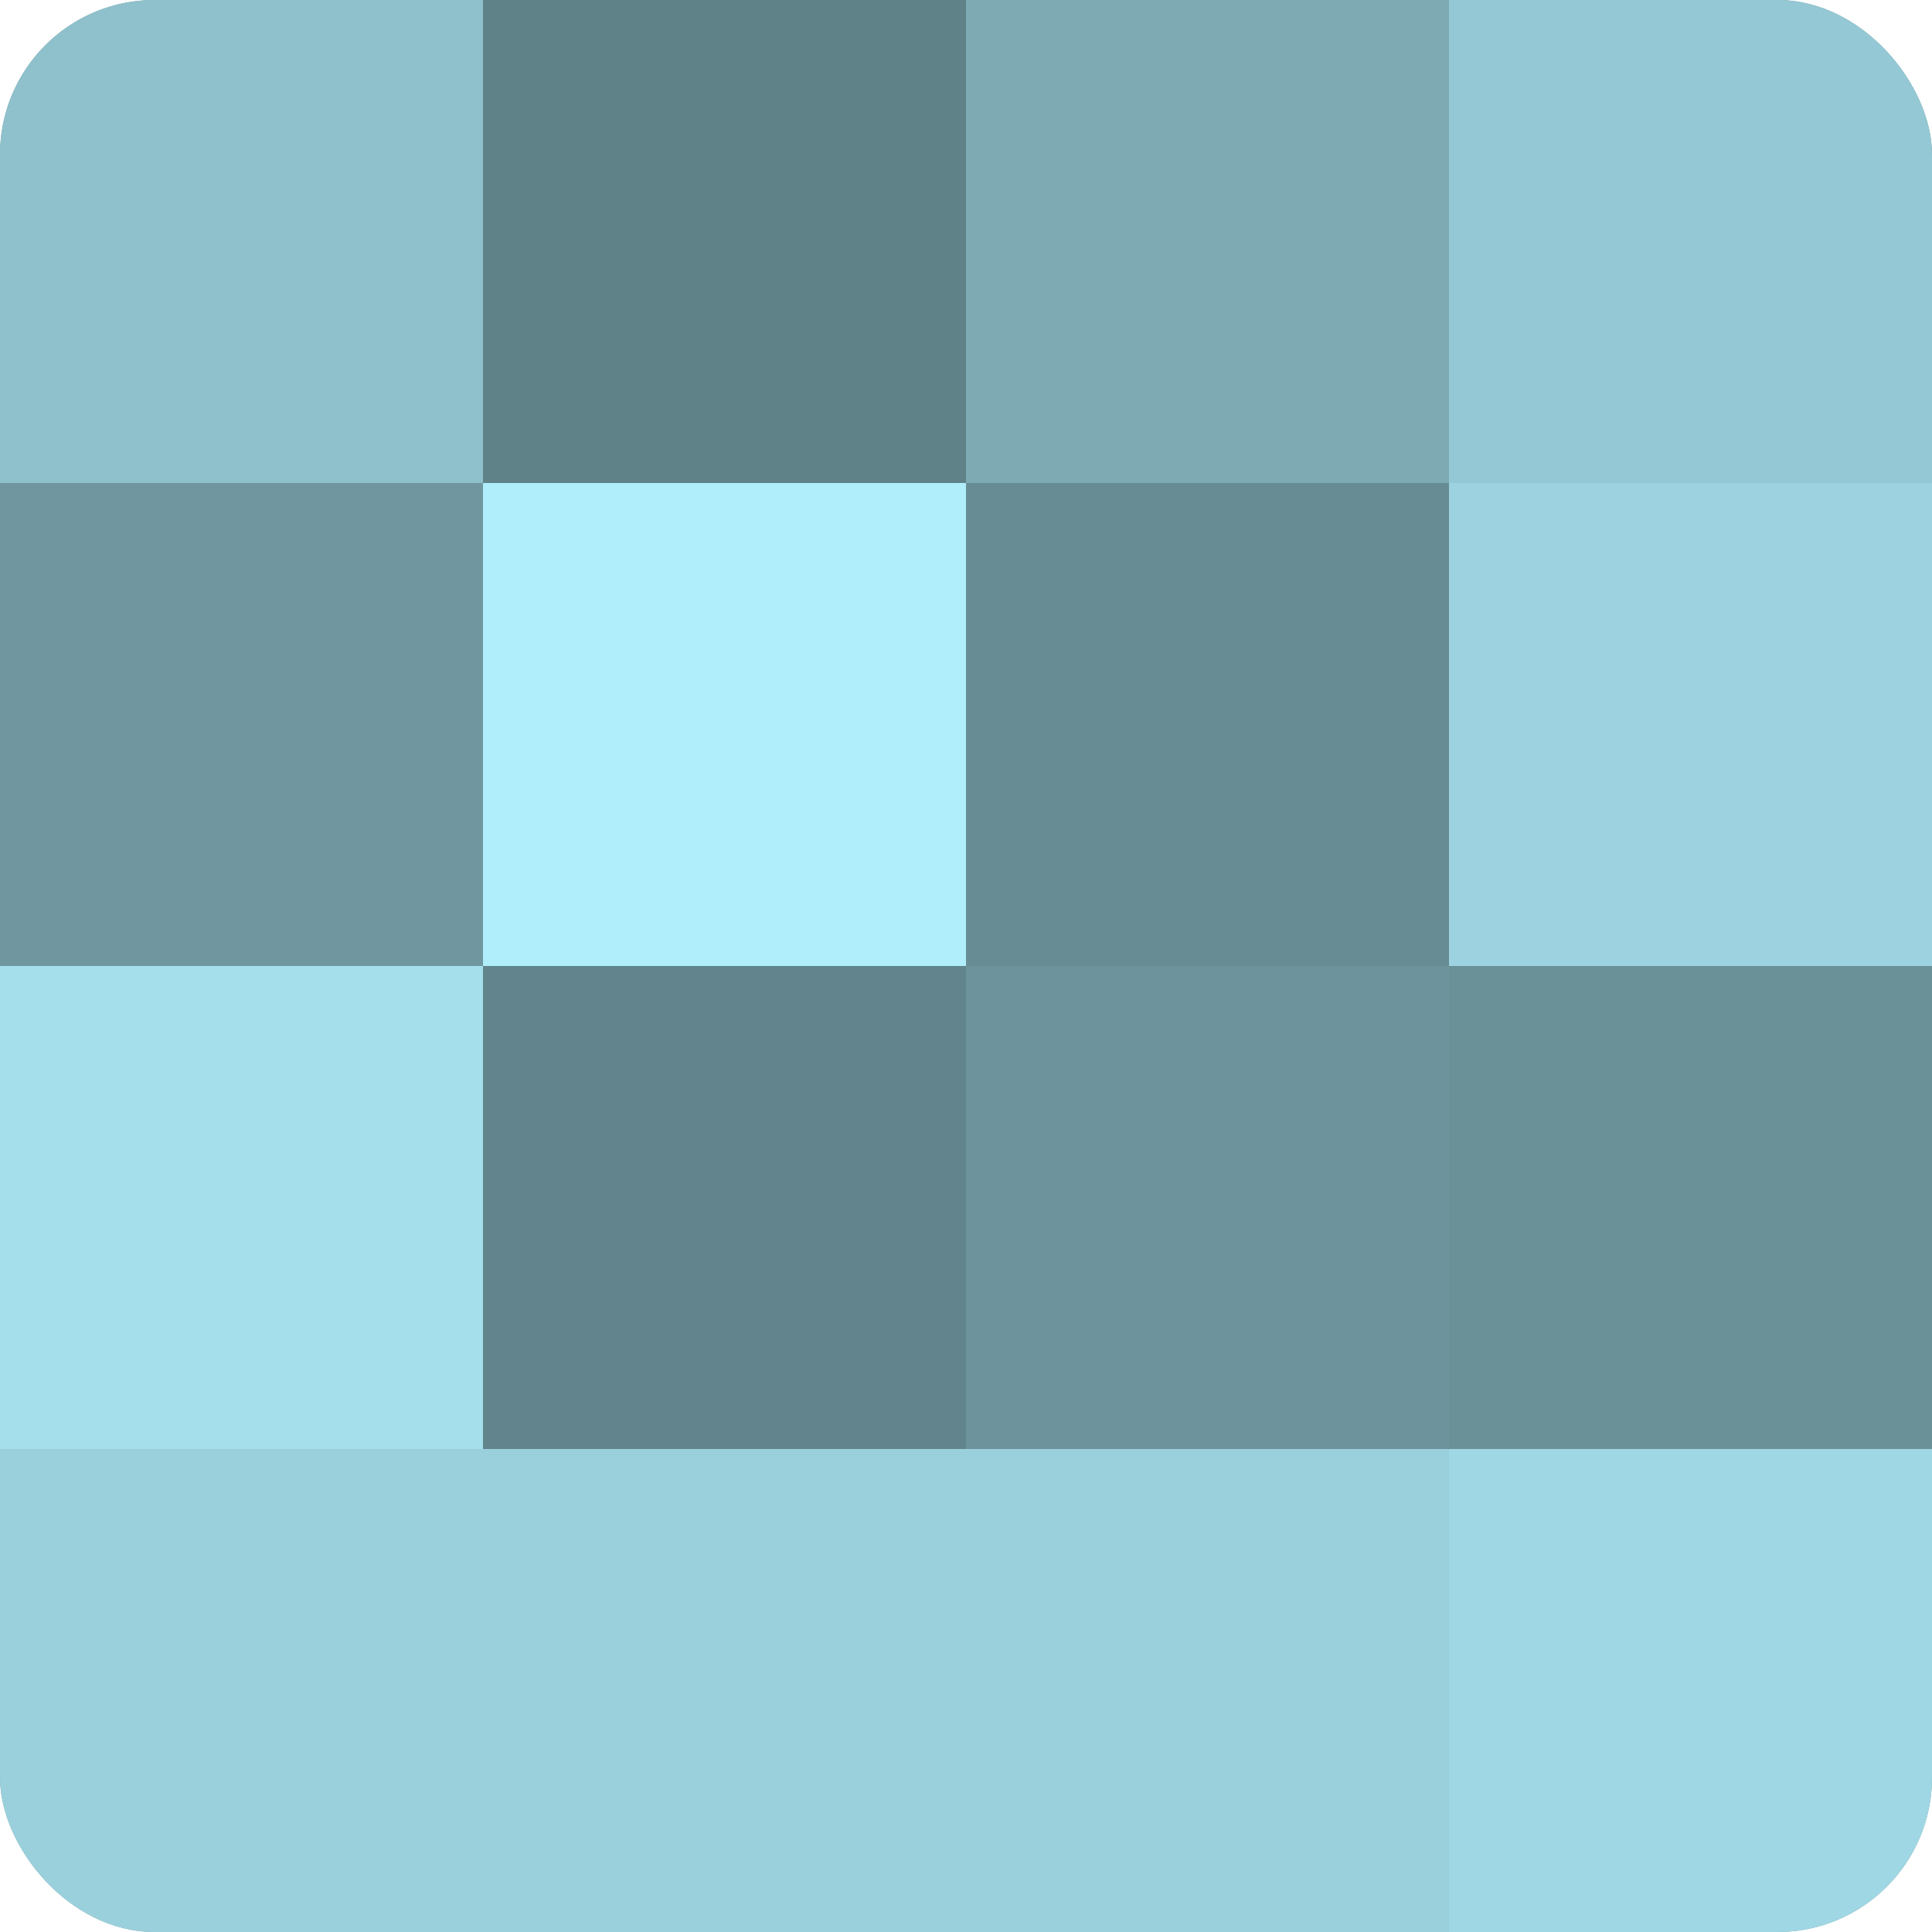 <?xml version="1.0" encoding="UTF-8"?>
<svg xmlns="http://www.w3.org/2000/svg" width="60" height="60" viewBox="0 0 100 100" preserveAspectRatio="xMidYMid meet"><defs><clipPath id="c" width="100" height="100"><rect width="100" height="100" rx="8" ry="8"/></clipPath></defs><g clip-path="url(#c)"><rect width="100" height="100" fill="#7097a0"/><rect width="25" height="25" fill="#8fc1cc"/><rect y="25" width="25" height="25" fill="#7097a0"/><rect y="50" width="25" height="25" fill="#a5dfec"/><rect y="75" width="25" height="25" fill="#9ad0dc"/><rect x="25" width="25" height="25" fill="#5f8188"/><rect x="25" y="25" width="25" height="25" fill="#b0eefc"/><rect x="25" y="50" width="25" height="25" fill="#62848c"/><rect x="25" y="75" width="25" height="25" fill="#9ad0dc"/><rect x="50" width="25" height="25" fill="#7eaab4"/><rect x="50" y="25" width="25" height="25" fill="#688c94"/><rect x="50" y="50" width="25" height="25" fill="#6d939c"/><rect x="50" y="75" width="25" height="25" fill="#9ad0dc"/><rect x="75" width="25" height="25" fill="#94c8d4"/><rect x="75" y="25" width="25" height="25" fill="#9dd3e0"/><rect x="75" y="50" width="25" height="25" fill="#6a9098"/><rect x="75" y="75" width="25" height="25" fill="#9fd7e4"/></g></svg>
